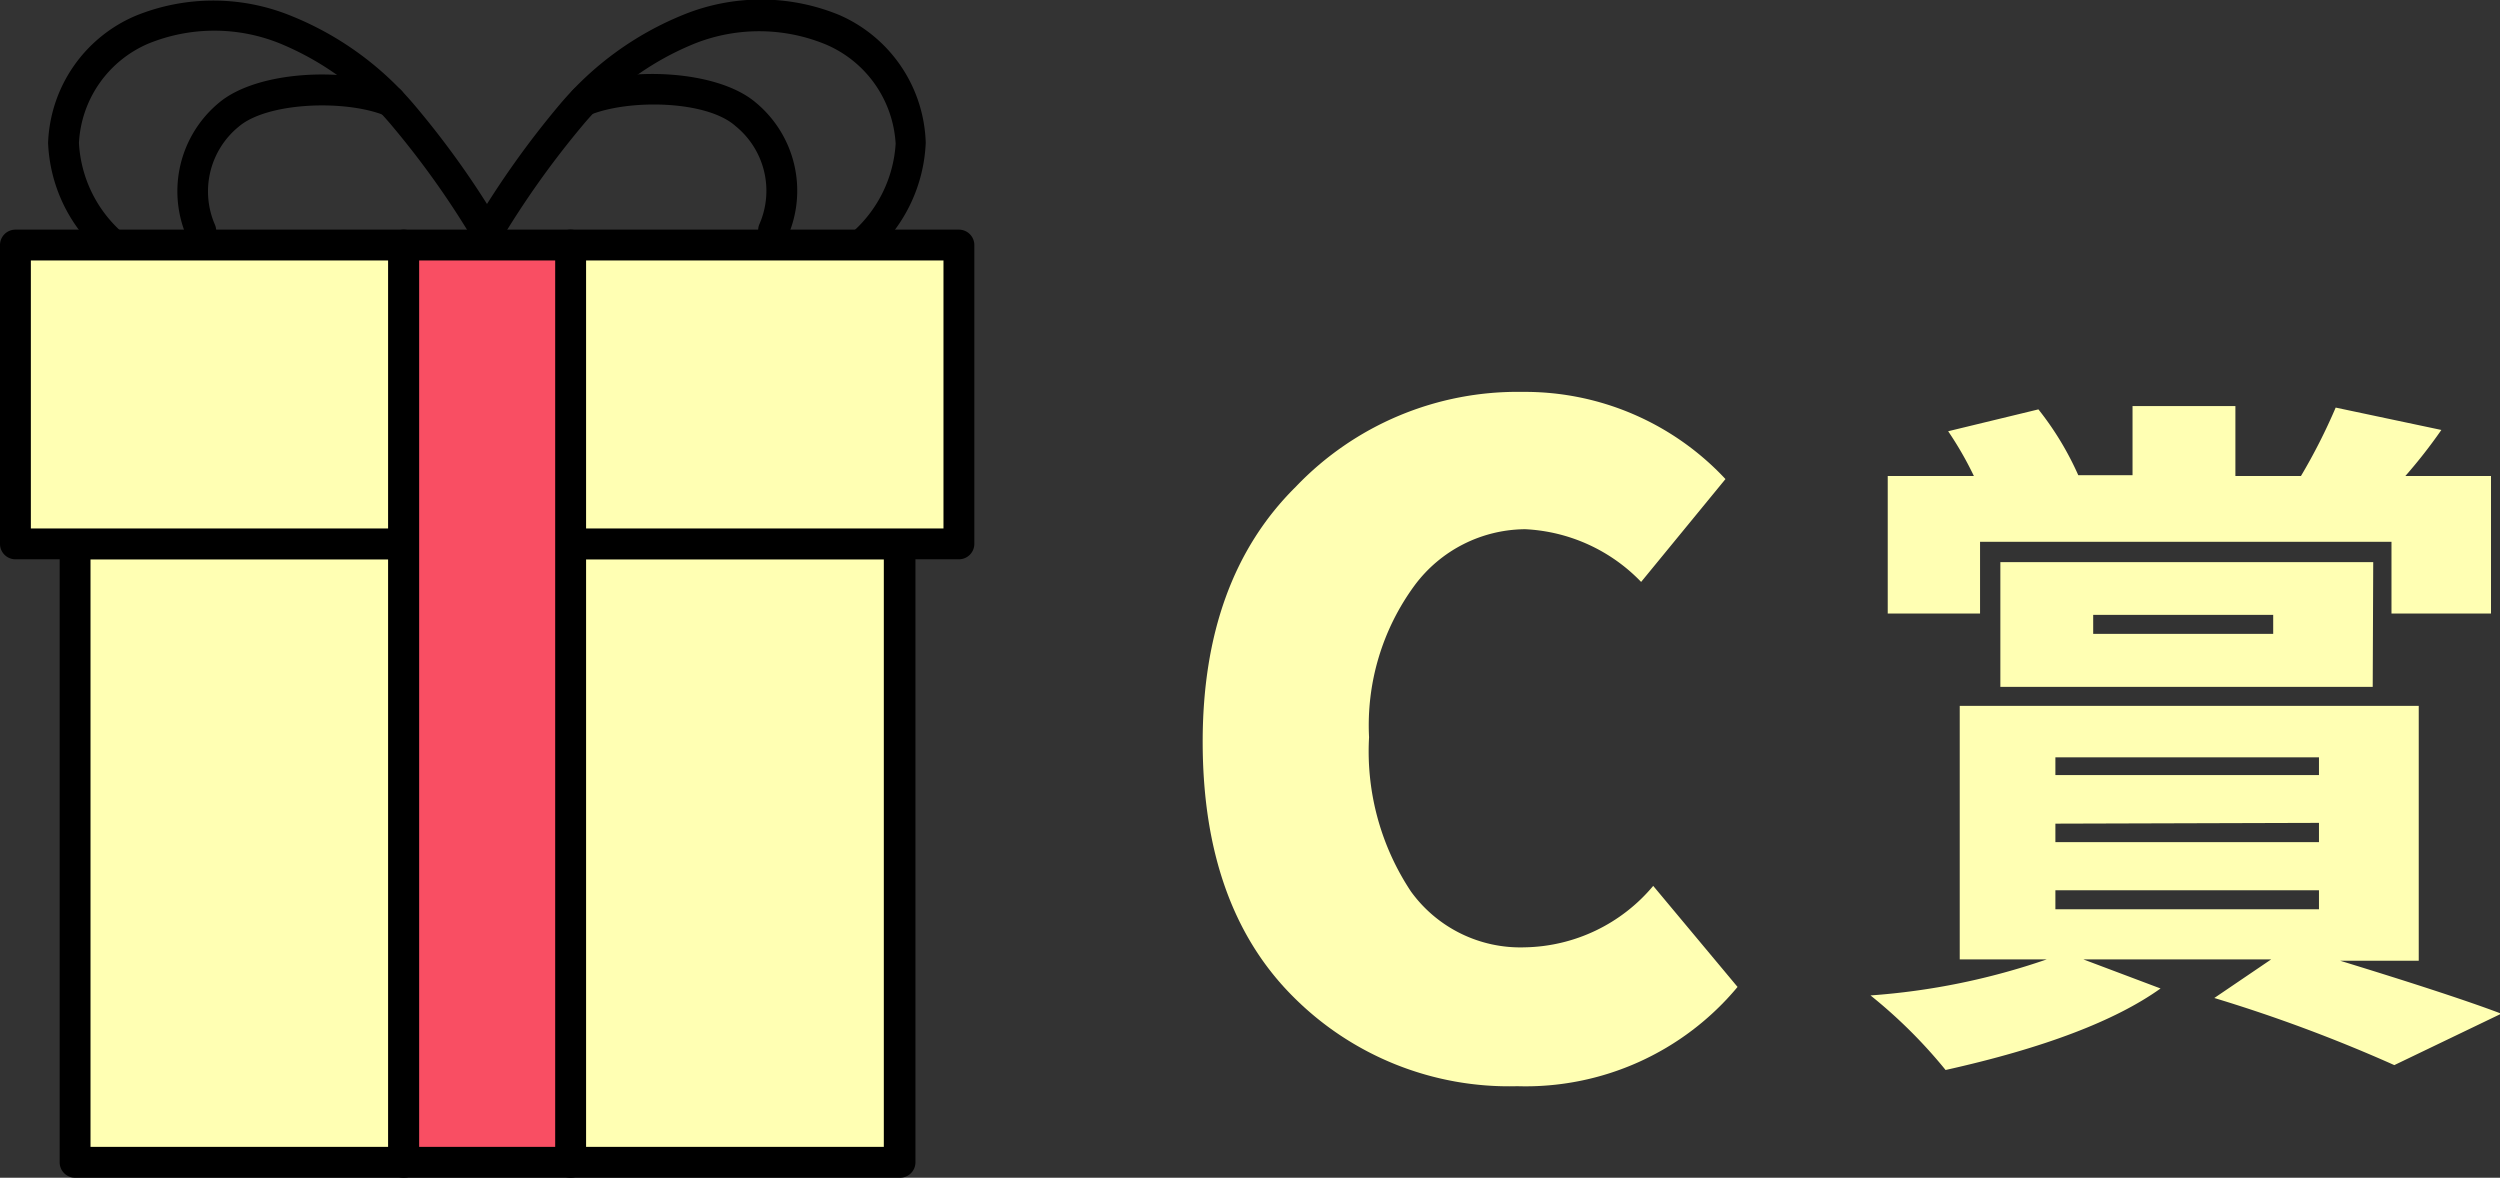 <svg xmlns="http://www.w3.org/2000/svg" viewBox="0 0 97.22 45.8"><rect x="0" y="0" width="97.22" height="45.8" fill="#333333" stroke="none"/><defs><style>.cls-1{fill:#ffffb3;}.cls-2{fill:#f94e63;}</style></defs><g id="layer_2" data-name="layer 2"><g id="layer_1-2" data-name="layer 1"><path class="cls-1" d="M59,42.24a11.84,11.84,0,0,1-8.73-3.5q-3.49-3.5-3.5-9.86t3.62-9.95a11.91,11.91,0,0,1,8.82-3.69,10.66,10.66,0,0,1,7.89,3.39l-3.28,4a6.7,6.7,0,0,0-4.51-2.05A5.4,5.4,0,0,0,55,22.78a9.18,9.18,0,0,0-1.76,5.89,9.85,9.85,0,0,0,1.63,6,5.25,5.25,0,0,0,4.42,2.17,6.66,6.66,0,0,0,5-2.39l3.28,3.93A10.72,10.72,0,0,1,59,42.24Z"/><path class="cls-1" d="M94.06,37.36H91c3,.92,5.06,1.6,6.27,2.06l-4.16,2a59.34,59.34,0,0,0-7-2.61l2.21-1.5h-7.3l3,1.13q-2.66,1.9-8.36,3.17a19.36,19.36,0,0,0-2.92-2.9,26.78,26.78,0,0,0,6.85-1.4H76.21V27.45H94.06ZM77,21.07v2.79H73.41V18.51h3.35a13.37,13.37,0,0,0-1-1.74l3.51-.85a11.82,11.82,0,0,1,1.55,2.56l-.08,0h2.19V15.79h4v2.72h2.55a22.7,22.7,0,0,0,1.35-2.66l4.11.87a20,20,0,0,1-1.4,1.79h3.33v5.35H93V21.07Zm15.27,5.64H77.79V21.86h14.5ZM79.93,29.45v.69H90.18v-.69Zm0,2.58v.72H90.18V32Zm0,2.59v.74H90.18v-.74ZM81.4,23.91v.74h7v-.74Z"/><rect class="cls-1" x="2.92" y="21.15" width="12.78" height="24.05"/><path d="M15.7,45.8H2.92a.6.6,0,0,1-.6-.6V21.15a.6.6,0,0,1,.6-.6H15.7a.6.6,0,0,1,.6.6V45.2A.6.6,0,0,1,15.7,45.8ZM3.52,44.6H15.1V21.75H3.52Z"/><rect class="cls-1" x="22.19" y="21.15" width="12.78" height="24.05"/><path d="M35,45.8H22.19a.6.6,0,0,1-.6-.6V21.15a.6.6,0,0,1,.6-.6H35a.6.6,0,0,1,.6.6V45.2A.6.6,0,0,1,35,45.8ZM22.79,44.6H34.37V21.75H22.79Z"/><rect class="cls-1" x="0.6" y="9.53" width="15.1" height="11.62"/><path d="M15.7,21.75H.6a.6.6,0,0,1-.6-.6V9.53a.6.6,0,0,1,.6-.6H15.7a.6.6,0,0,1,.6.6V21.15A.6.6,0,0,1,15.7,21.75ZM1.2,20.55H15.1V10.13H1.2Z"/><rect class="cls-1" x="22.19" y="9.53" width="15.1" height="11.62"/><path d="M37.29,21.75H22.19a.6.6,0,0,1-.6-.6V9.53a.6.6,0,0,1,.6-.6h15.1a.6.6,0,0,1,.6.6V21.15A.6.6,0,0,1,37.29,21.75Zm-14.5-1.2h13.9V10.13H22.79Z"/><rect class="cls-2" x="15.7" y="9.53" width="6.49" height="35.67"/><path d="M22.19,45.8H15.7a.6.6,0,0,1-.6-.6V9.53a.6.6,0,0,1,.6-.6h6.49a.6.6,0,0,1,.6.6V45.2A.6.6,0,0,1,22.19,45.8ZM16.3,44.6h5.29V10.13H16.3Z"/><path d="M4.29,10a.59.59,0,0,1-.42-.18,6.08,6.08,0,0,1-2-4.26A5.59,5.59,0,0,1,5.26.62a8,8,0,0,1,6.07,0,12.27,12.27,0,0,1,4.8,3.48,34.27,34.27,0,0,1,3.32,4.67.6.6,0,1,1-1,.64,33.78,33.78,0,0,0-3.2-4.51A11.27,11.27,0,0,0,10.91,1.7a6.79,6.79,0,0,0-5.15,0A4.45,4.45,0,0,0,3.07,5.56,5,5,0,0,0,4.71,9a.6.6,0,0,1-.42,1Z"/><path d="M7.81,9.55a.61.61,0,0,1-.55-.35A4.47,4.47,0,0,1,8.51,4c1.52-1.28,5-1.39,6.9-.62a.61.61,0,0,1,.33.78.6.6,0,0,1-.78.33c-1.53-.62-4.55-.52-5.67.43a3.25,3.25,0,0,0-.94,3.8.6.6,0,0,1-.29.8A.74.74,0,0,1,7.81,9.55Z"/><path d="M33.6,10a.6.6,0,0,1-.42-1,5,5,0,0,0,1.65-3.41,4.47,4.47,0,0,0-2.69-3.85A6.79,6.79,0,0,0,27,1.7a11.12,11.12,0,0,0-4.33,3.16,34.79,34.79,0,0,0-3.21,4.51.59.59,0,0,1-.82.19.6.6,0,0,1-.19-.83,35.17,35.17,0,0,1,3.32-4.67A12.34,12.34,0,0,1,26.56.58a8,8,0,0,1,6.07,0A5.6,5.6,0,0,1,36,5.56a6.11,6.11,0,0,1-2,4.26A.58.58,0,0,1,33.6,10Z"/><path d="M30.08,9.55a.74.74,0,0,1-.25-.05.6.6,0,0,1-.29-.8,3.24,3.24,0,0,0-.94-3.8c-1.12-1-4.14-1.05-5.66-.43a.59.59,0,0,1-.78-.33.6.6,0,0,1,.33-.78c1.88-.77,5.37-.66,6.89.62A4.45,4.45,0,0,1,30.63,9.2.6.6,0,0,1,30.08,9.55Z"/></g></g></svg>